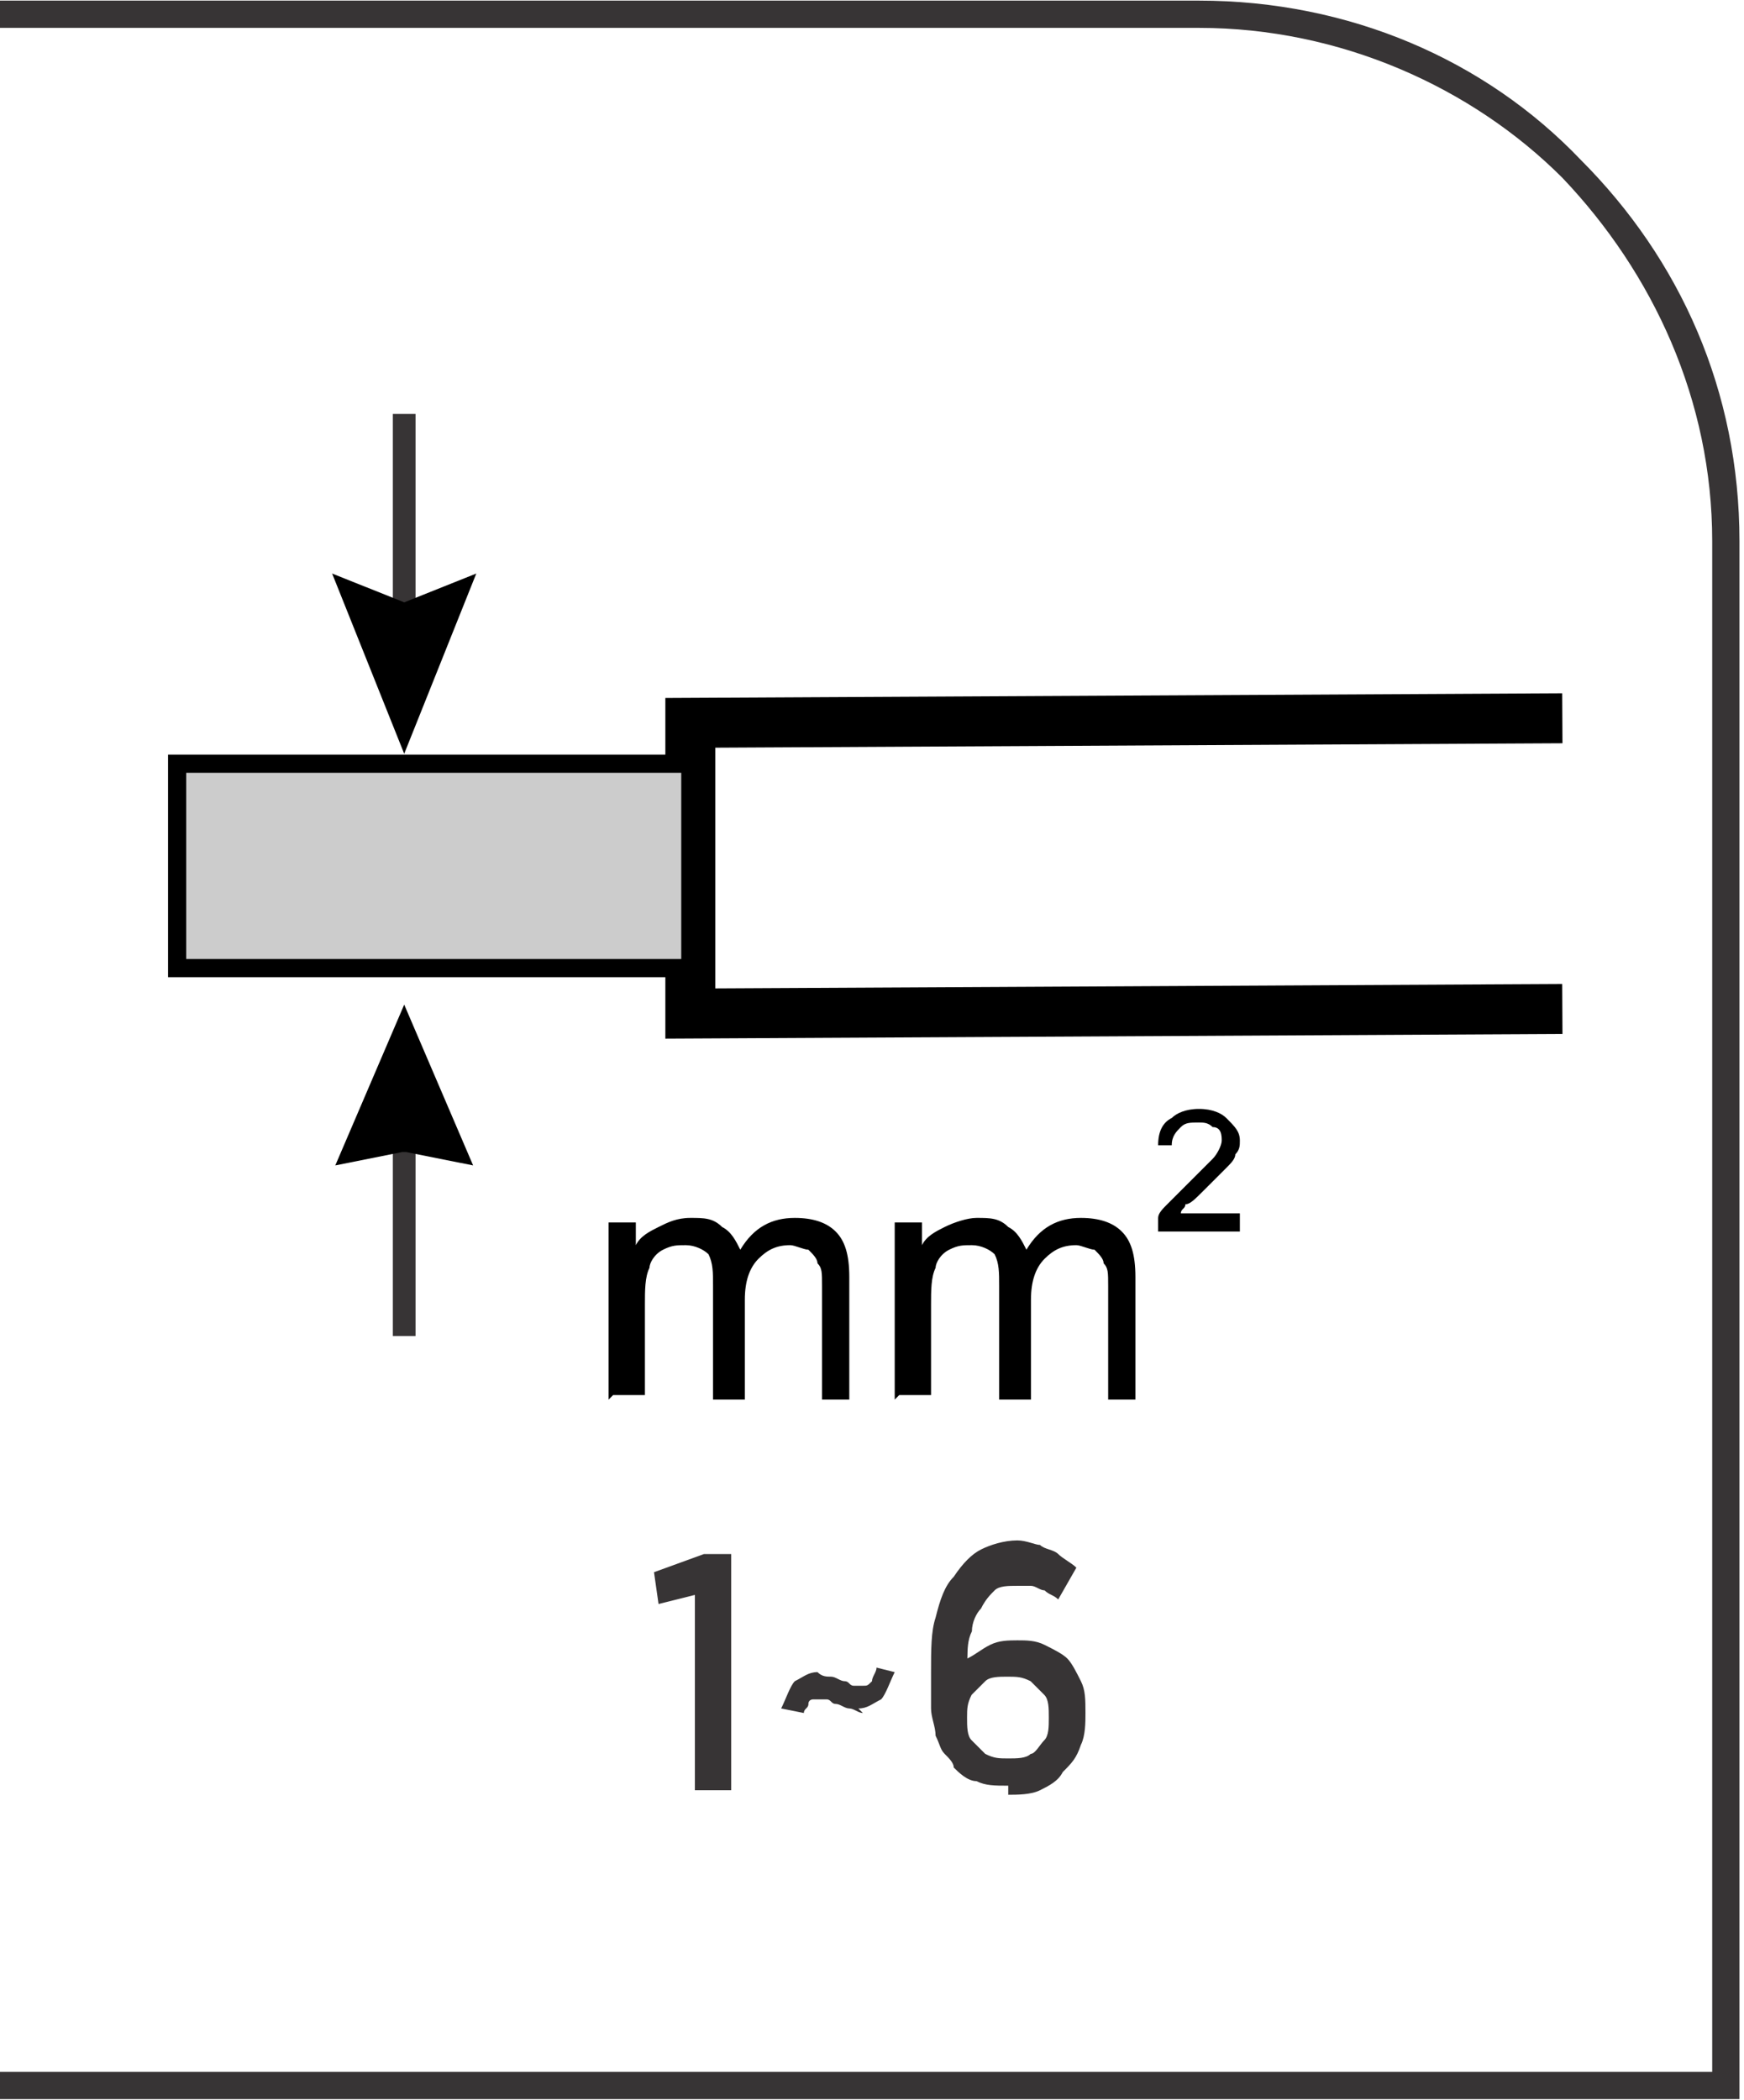 <?xml version="1.0" encoding="UTF-8"?>
<!DOCTYPE svg PUBLIC "-//W3C//DTD SVG 1.1//EN" "http://www.w3.org/Graphics/SVG/1.1/DTD/svg11.dtd">
<!-- Creator: CorelDRAW -->
<svg xmlns="http://www.w3.org/2000/svg" xml:space="preserve" width="7.295mm" height="8.782mm" style="shape-rendering:geometricPrecision; text-rendering:geometricPrecision; image-rendering:optimizeQuality; fill-rule:evenodd; clip-rule:evenodd"
viewBox="0 0 0.384 0.462"
 xmlns:xlink="http://www.w3.org/1999/xlink">
 <defs>
  <style type="text/css">
   <![CDATA[
    .str1 {stroke:black;stroke-width:0.004}
    .str2 {stroke:#373435;stroke-width:0.005}
    .str0 {stroke:black;stroke-width:0.011}
    .fil0 {fill:none}
    .fil1 {fill:#CCCCCC}
    .fil3 {fill:#373435;fill-rule:nonzero}
    .fil2 {fill:black;fill-rule:nonzero}
   ]]>
  </style>
 </defs>
 <g id="Layer_x0020_1">
  <g id="_648276464">
   <polyline id="_648276992" class="fil0 str0" points="0.344,0.158 0.152,0.159 0.152,0.223 0.344,0.222 "/>
   <polygon id="_648277352" class="fil1 str1" points="0.152,0.168 0.039,0.168 0.039,0.213 0.152,0.213 "/>
   <line id="_648277400" class="fil0 str2" x1="0.089" y1="0.142" x2="0.089" y2= "0.091" />
   <polygon id="_648277688" class="fil0 str0" points="0.088,0.138 0.083,0.136 0.089,0.151 0.095,0.136 0.09,0.138 "/>
   <line id="_648276944" class="fil0 str2" x1="0.089" y1="0.243" x2="0.089" y2= "0.294" />
   <polygon id="_648277472" class="fil0 str0" points="0.088,0.248 0.083,0.249 0.089,0.235 0.095,0.249 0.09,0.248 "/>
   <path id="_648276200" class="fil2" d="M0.134 0.308l0 -0.039 0.006 0 0 0.005c0.001,-0.002 0.003,-0.003 0.005,-0.004 0.002,-0.001 0.004,-0.002 0.007,-0.002 0.003,0 0.005,0 0.007,0.002 0.002,0.001 0.003,0.003 0.004,0.005 0.003,-0.005 0.007,-0.007 0.012,-0.007 0.004,0 0.007,0.001 0.009,0.003 0.002,0.002 0.003,0.005 0.003,0.01l0 0.027 -0.006 0 0 -0.025c0,-0.003 -0,-0.004 -0.001,-0.005 -0,-0.001 -0.001,-0.002 -0.002,-0.003 -0.001,-0 -0.003,-0.001 -0.004,-0.001 -0.003,0 -0.005,0.001 -0.007,0.003 -0.002,0.002 -0.003,0.005 -0.003,0.009l0 0.022 -0.007 0 0 -0.025c0,-0.003 -0,-0.005 -0.001,-0.007 -0.001,-0.001 -0.003,-0.002 -0.005,-0.002 -0.002,0 -0.003,0 -0.005,0.001 -0.002,0.001 -0.003,0.003 -0.003,0.004 -0.001,0.002 -0.001,0.005 -0.001,0.008l0 0.02 -0.007 0z"/>
   <path id="_1" class="fil2" d="M0.197 0.308l0 -0.039 0.006 0 0 0.005c0.001,-0.002 0.003,-0.003 0.005,-0.004 0.002,-0.001 0.005,-0.002 0.007,-0.002 0.003,0 0.005,0 0.007,0.002 0.002,0.001 0.003,0.003 0.004,0.005 0.003,-0.005 0.007,-0.007 0.012,-0.007 0.004,0 0.007,0.001 0.009,0.003 0.002,0.002 0.003,0.005 0.003,0.01l0 0.027 -0.006 0 0 -0.025c0,-0.003 -0,-0.004 -0.001,-0.005 -0,-0.001 -0.001,-0.002 -0.002,-0.003 -0.001,-0 -0.003,-0.001 -0.004,-0.001 -0.003,0 -0.005,0.001 -0.007,0.003 -0.002,0.002 -0.003,0.005 -0.003,0.009l0 0.022 -0.007 0 0 -0.025c0,-0.003 -0,-0.005 -0.001,-0.007 -0.001,-0.001 -0.003,-0.002 -0.005,-0.002 -0.002,0 -0.003,0 -0.005,0.001 -0.002,0.001 -0.003,0.003 -0.003,0.004 -0.001,0.002 -0.001,0.005 -0.001,0.008l0 0.02 -0.007 0z"/>
   <path id="_2" class="fil2" d="M0.273 0.268l0 0.003 -0.018 0c0,-0.001 0,-0.002 0,-0.003 0,-0.001 0.001,-0.002 0.002,-0.003 0.001,-0.001 0.003,-0.003 0.004,-0.004 0.003,-0.003 0.005,-0.005 0.006,-0.006 0.001,-0.001 0.002,-0.003 0.002,-0.004 0,-0.001 -0,-0.003 -0.002,-0.003 -0.001,-0.001 -0.002,-0.001 -0.003,-0.001 -0.002,0 -0.003,0 -0.004,0.001 -0.001,0.001 -0.002,0.002 -0.002,0.004l-0.003 0c0,-0.003 0.001,-0.005 0.003,-0.006 0.001,-0.001 0.003,-0.002 0.006,-0.002 0.003,0 0.005,0.001 0.006,0.002 0.002,0.002 0.003,0.003 0.003,0.005 0,0.001 -0,0.002 -0.001,0.003 -0,0.001 -0.001,0.002 -0.002,0.003 -0.001,0.001 -0.003,0.003 -0.005,0.005 -0.002,0.002 -0.003,0.003 -0.004,0.003 -0,0.001 -0.001,0.001 -0.001,0.002l0.013 0z"/>
  </g>
  <path class="fil3" d="M-0 0.456l0.377 0 0 -0.337c0,-0.031 -0.013,-0.059 -0.033,-0.08 -0.02,-0.02 -0.049,-0.033 -0.08,-0.033l-0.265 0 0 -0.006 0.265 0c0.033,0 0.063,0.013 0.084,0.035 0.022,0.022 0.035,0.051 0.035,0.084l0 0.343 -0.384 0 0 -0.006z"/>
  <g id="_648276752">
   <polygon id="_703454920" class="fil3" points="0.153,0.394 0.161,0.394 0.161,0.342 0.155,0.342 0.144,0.346 0.145,0.353 0.153,0.351 "/>
   <path id="_705313064" class="fil3" d="M0.189 0.376c0.002,0 0.003,-0.001 0.005,-0.002 0.001,-0.001 0.002,-0.004 0.003,-0.006l-0.004 -0.001c-0,0.001 -0.001,0.002 -0.001,0.003 -0.001,0.001 -0.001,0.001 -0.002,0.001 -0.001,-1.05156e-005 -0.001,-0 -0.002,-0 -0.001,-0 -0.001,-0.001 -0.002,-0.001 -0.001,-0 -0.002,-0.001 -0.003,-0.001 -0.001,-0 -0.002,-0 -0.003,-0.001 -0.002,0 -0.003,0.001 -0.005,0.002 -0.001,0.001 -0.002,0.004 -0.003,0.006l0.005 0.001c0,-0.001 0.001,-0.001 0.001,-0.002 0,-0.001 0.001,-0.001 0.001,-0.001 0,-0 0.001,-0 0.001,-0 0.001,1.57734e-005 0.001,0 0.002,0 0.001,0 0.001,0.001 0.002,0.001 0.001,0 0.002,0.001 0.003,0.001 0.001,0 0.002,0.001 0.003,0.001zm0.033 0.019c0.002,-1.05156e-005 0.005,-0 0.007,-0.001 0.002,-0.001 0.004,-0.002 0.005,-0.004 0.002,-0.002 0.003,-0.003 0.004,-0.006 0.001,-0.002 0.001,-0.005 0.001,-0.007l0 -0c-1.05156e-005,-0.003 -0,-0.005 -0.001,-0.007 -0.001,-0.002 -0.002,-0.004 -0.003,-0.005 -0.001,-0.001 -0.003,-0.002 -0.005,-0.003 -0.002,-0.001 -0.004,-0.001 -0.006,-0.001 -0.002,1.57734e-005 -0.004,0 -0.006,0.001 -0.002,0.001 -0.003,0.002 -0.005,0.003 4.73201e-005,-0.002 0,-0.004 0.001,-0.006 0,-0.002 0.001,-0.004 0.002,-0.005 0.001,-0.002 0.002,-0.003 0.003,-0.004 0.001,-0.001 0.003,-0.001 0.005,-0.001 0.001,0 0.002,0 0.003,0 0.001,0 0.002,0.001 0.003,0.001 0.001,0.001 0.002,0.001 0.003,0.002l0.004 -0.007c-0.001,-0.001 -0.003,-0.002 -0.004,-0.003 -0.001,-0.001 -0.003,-0.001 -0.004,-0.002 -0.001,-0 -0.003,-0.001 -0.005,-0.001 -0.003,1.05156e-005 -0.006,0.001 -0.008,0.002 -0.002,0.001 -0.004,0.003 -0.006,0.006 -0.002,0.002 -0.003,0.005 -0.004,0.009 -0.001,0.003 -0.001,0.007 -0.001,0.012l0 0.001c0,0.003 0,0.005 0,0.007 0,0.002 0.001,0.004 0.001,0.006 0.001,0.002 0.001,0.003 0.002,0.004 0.001,0.001 0.002,0.002 0.002,0.003 0.001,0.001 0.003,0.003 0.005,0.003 0.002,0.001 0.004,0.001 0.007,0.001zm-6.83513e-005 -0.008c-0.002,-1.05156e-005 -0.003,-0 -0.005,-0.001 -0.001,-0.001 -0.002,-0.002 -0.003,-0.003 -0.001,-0.001 -0.001,-0.003 -0.001,-0.005l0 -0c1.05156e-005,-0.002 0,-0.003 0.001,-0.005 0.001,-0.001 0.002,-0.002 0.003,-0.003 0.001,-0.001 0.003,-0.001 0.005,-0.001 0.002,1.57734e-005 0.003,0 0.005,0.001 0.001,0.001 0.002,0.002 0.003,0.003 0.001,0.001 0.001,0.003 0.001,0.005l0 0c0,0.002 -0,0.004 -0.001,0.005 -0.001,0.001 -0.002,0.003 -0.003,0.003 -0.001,0.001 -0.003,0.001 -0.005,0.001z"/>
  </g>
 </g>
</svg>
